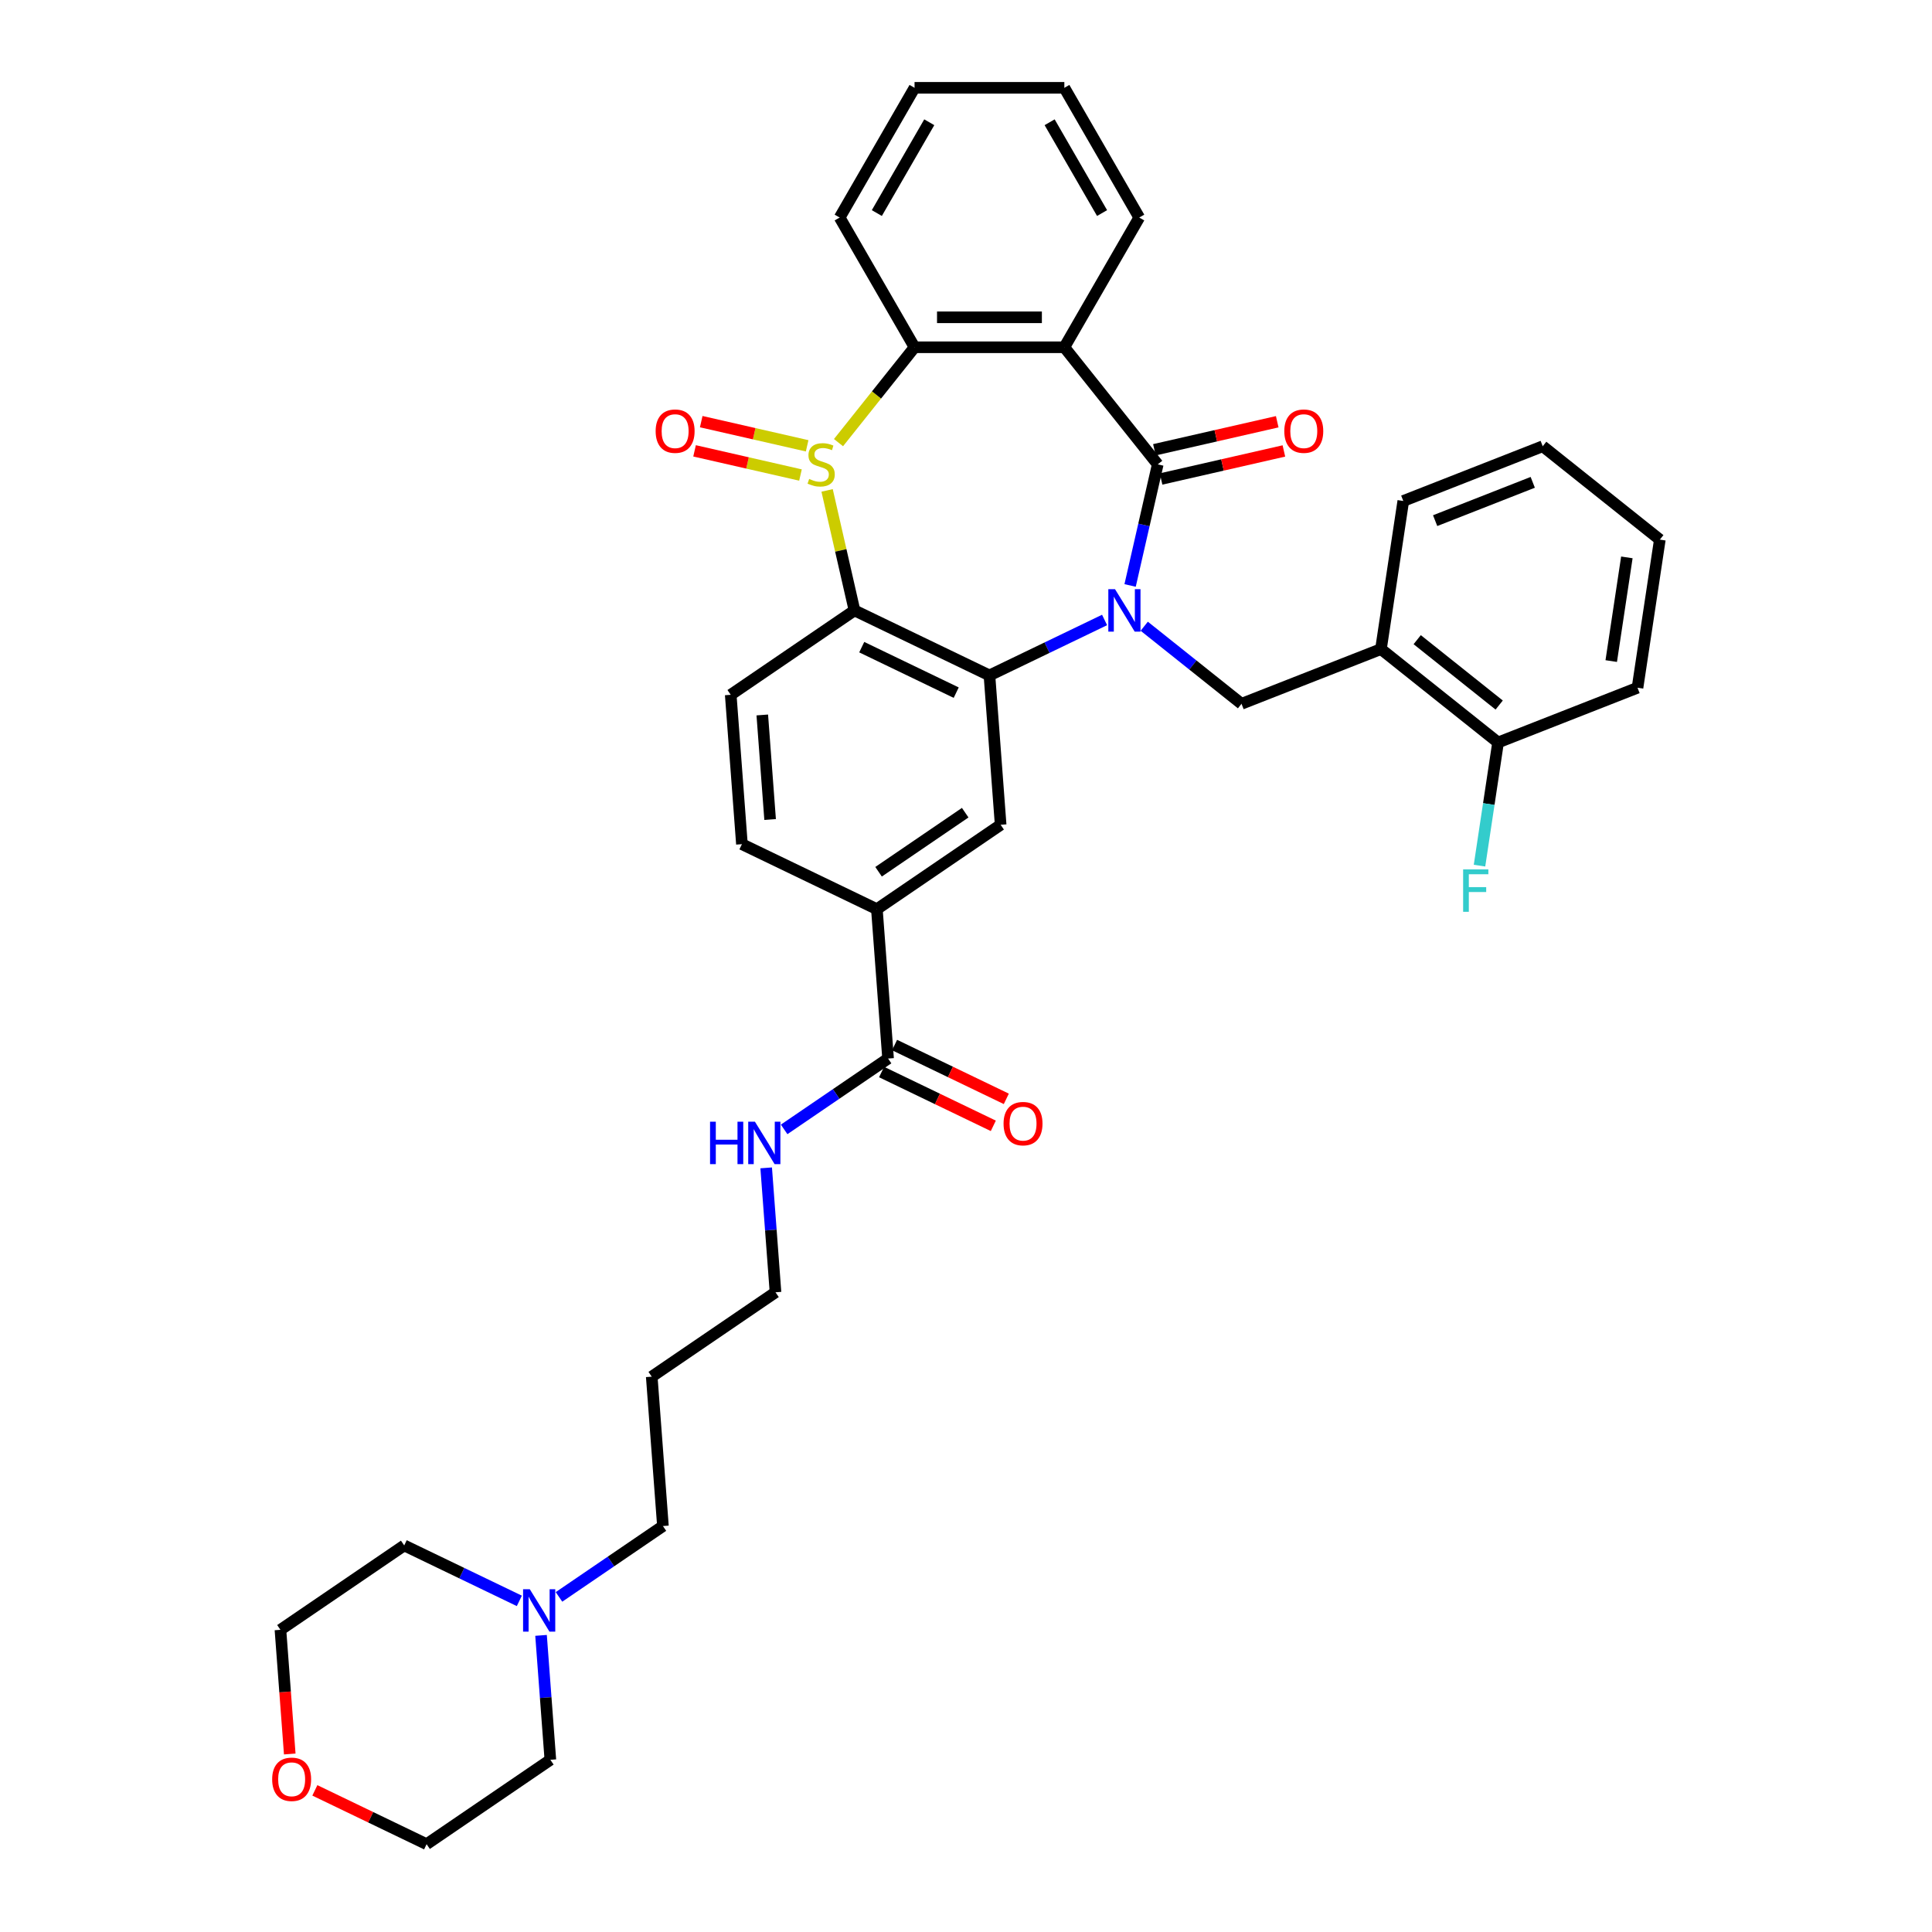 <?xml version='1.0' encoding='iso-8859-1'?>
<svg version='1.1' baseProfile='full'
              xmlns='http://www.w3.org/2000/svg'
                      xmlns:rdkit='http://www.rdkit.org/xml'
                      xmlns:xlink='http://www.w3.org/1999/xlink'
                  xml:space='preserve'
width='1000px' height='1000px' viewBox='0 0 1000 1000'>
<!-- END OF HEADER -->
<rect style='opacity:1.0;fill:#FFFFFF;stroke:none' width='1000' height='1000' x='0' y='0'> </rect>
<path class='bond-1' d='M 584.94,303.033 L 592.092,271.697' style='fill:none;fill-rule:evenodd;stroke:#0000FF;stroke-width:6px;stroke-linecap:butt;stroke-linejoin:miter;stroke-opacity:1' />
<path class='bond-1' d='M 592.092,271.697 L 599.244,240.362' style='fill:none;fill-rule:evenodd;stroke:#000000;stroke-width:6px;stroke-linecap:butt;stroke-linejoin:miter;stroke-opacity:1' />
<path class='bond-2' d='M 571.726,320.894 L 541.932,335.242' style='fill:none;fill-rule:evenodd;stroke:#0000FF;stroke-width:6px;stroke-linecap:butt;stroke-linejoin:miter;stroke-opacity:1' />
<path class='bond-2' d='M 541.932,335.242 L 512.137,349.59' style='fill:none;fill-rule:evenodd;stroke:#000000;stroke-width:6px;stroke-linecap:butt;stroke-linejoin:miter;stroke-opacity:1' />
<path class='bond-6' d='M 592.257,324.136 L 617.433,344.214' style='fill:none;fill-rule:evenodd;stroke:#0000FF;stroke-width:6px;stroke-linecap:butt;stroke-linejoin:miter;stroke-opacity:1' />
<path class='bond-6' d='M 617.433,344.214 L 642.609,364.291' style='fill:none;fill-rule:evenodd;stroke:#000000;stroke-width:6px;stroke-linecap:butt;stroke-linejoin:miter;stroke-opacity:1' />
<path class='bond-0' d='M 428.106,253.837 L 435.195,284.893' style='fill:none;fill-rule:evenodd;stroke:#CCCC00;stroke-width:6px;stroke-linecap:butt;stroke-linejoin:miter;stroke-opacity:1' />
<path class='bond-0' d='M 435.195,284.893 L 442.283,315.95' style='fill:none;fill-rule:evenodd;stroke:#000000;stroke-width:6px;stroke-linecap:butt;stroke-linejoin:miter;stroke-opacity:1' />
<path class='bond-12' d='M 417.778,230.754 L 390.366,224.497' style='fill:none;fill-rule:evenodd;stroke:#CCCC00;stroke-width:6px;stroke-linecap:butt;stroke-linejoin:miter;stroke-opacity:1' />
<path class='bond-12' d='M 390.366,224.497 L 362.955,218.241' style='fill:none;fill-rule:evenodd;stroke:#FF0000;stroke-width:6px;stroke-linecap:butt;stroke-linejoin:miter;stroke-opacity:1' />
<path class='bond-12' d='M 414.327,245.871 L 386.916,239.615' style='fill:none;fill-rule:evenodd;stroke:#CCCC00;stroke-width:6px;stroke-linecap:butt;stroke-linejoin:miter;stroke-opacity:1' />
<path class='bond-12' d='M 386.916,239.615 L 359.504,233.358' style='fill:none;fill-rule:evenodd;stroke:#FF0000;stroke-width:6px;stroke-linecap:butt;stroke-linejoin:miter;stroke-opacity:1' />
<path class='bond-36' d='M 434.009,229.103 L 453.69,204.424' style='fill:none;fill-rule:evenodd;stroke:#CCCC00;stroke-width:6px;stroke-linecap:butt;stroke-linejoin:miter;stroke-opacity:1' />
<path class='bond-36' d='M 453.69,204.424 L 473.371,179.744' style='fill:none;fill-rule:evenodd;stroke:#000000;stroke-width:6px;stroke-linecap:butt;stroke-linejoin:miter;stroke-opacity:1' />
<path class='bond-4' d='M 599.244,240.362 L 550.903,179.744' style='fill:none;fill-rule:evenodd;stroke:#000000;stroke-width:6px;stroke-linecap:butt;stroke-linejoin:miter;stroke-opacity:1' />
<path class='bond-13' d='M 600.969,247.921 L 632.755,240.666' style='fill:none;fill-rule:evenodd;stroke:#000000;stroke-width:6px;stroke-linecap:butt;stroke-linejoin:miter;stroke-opacity:1' />
<path class='bond-13' d='M 632.755,240.666 L 664.54,233.411' style='fill:none;fill-rule:evenodd;stroke:#FF0000;stroke-width:6px;stroke-linecap:butt;stroke-linejoin:miter;stroke-opacity:1' />
<path class='bond-13' d='M 597.519,232.803 L 629.304,225.548' style='fill:none;fill-rule:evenodd;stroke:#000000;stroke-width:6px;stroke-linecap:butt;stroke-linejoin:miter;stroke-opacity:1' />
<path class='bond-13' d='M 629.304,225.548 L 661.09,218.293' style='fill:none;fill-rule:evenodd;stroke:#FF0000;stroke-width:6px;stroke-linecap:butt;stroke-linejoin:miter;stroke-opacity:1' />
<path class='bond-3' d='M 512.137,349.59 L 442.283,315.95' style='fill:none;fill-rule:evenodd;stroke:#000000;stroke-width:6px;stroke-linecap:butt;stroke-linejoin:miter;stroke-opacity:1' />
<path class='bond-3' d='M 494.931,358.515 L 446.033,334.967' style='fill:none;fill-rule:evenodd;stroke:#000000;stroke-width:6px;stroke-linecap:butt;stroke-linejoin:miter;stroke-opacity:1' />
<path class='bond-7' d='M 512.137,349.59 L 517.931,426.906' style='fill:none;fill-rule:evenodd;stroke:#000000;stroke-width:6px;stroke-linecap:butt;stroke-linejoin:miter;stroke-opacity:1' />
<path class='bond-11' d='M 442.283,315.95 L 378.223,359.626' style='fill:none;fill-rule:evenodd;stroke:#000000;stroke-width:6px;stroke-linecap:butt;stroke-linejoin:miter;stroke-opacity:1' />
<path class='bond-5' d='M 550.903,179.744 L 473.371,179.744' style='fill:none;fill-rule:evenodd;stroke:#000000;stroke-width:6px;stroke-linecap:butt;stroke-linejoin:miter;stroke-opacity:1' />
<path class='bond-5' d='M 539.274,164.238 L 485.001,164.238' style='fill:none;fill-rule:evenodd;stroke:#000000;stroke-width:6px;stroke-linecap:butt;stroke-linejoin:miter;stroke-opacity:1' />
<path class='bond-20' d='M 550.903,179.744 L 589.67,112.6' style='fill:none;fill-rule:evenodd;stroke:#000000;stroke-width:6px;stroke-linecap:butt;stroke-linejoin:miter;stroke-opacity:1' />
<path class='bond-22' d='M 473.371,179.744 L 434.605,112.6' style='fill:none;fill-rule:evenodd;stroke:#000000;stroke-width:6px;stroke-linecap:butt;stroke-linejoin:miter;stroke-opacity:1' />
<path class='bond-8' d='M 642.609,364.291 L 714.782,335.965' style='fill:none;fill-rule:evenodd;stroke:#000000;stroke-width:6px;stroke-linecap:butt;stroke-linejoin:miter;stroke-opacity:1' />
<path class='bond-9' d='M 517.931,426.906 L 453.871,470.581' style='fill:none;fill-rule:evenodd;stroke:#000000;stroke-width:6px;stroke-linecap:butt;stroke-linejoin:miter;stroke-opacity:1' />
<path class='bond-9' d='M 499.587,420.645 L 454.745,451.218' style='fill:none;fill-rule:evenodd;stroke:#000000;stroke-width:6px;stroke-linecap:butt;stroke-linejoin:miter;stroke-opacity:1' />
<path class='bond-16' d='M 714.782,335.965 L 775.399,384.306' style='fill:none;fill-rule:evenodd;stroke:#000000;stroke-width:6px;stroke-linecap:butt;stroke-linejoin:miter;stroke-opacity:1' />
<path class='bond-16' d='M 733.542,331.093 L 775.974,364.931' style='fill:none;fill-rule:evenodd;stroke:#000000;stroke-width:6px;stroke-linecap:butt;stroke-linejoin:miter;stroke-opacity:1' />
<path class='bond-25' d='M 714.782,335.965 L 726.337,259.299' style='fill:none;fill-rule:evenodd;stroke:#000000;stroke-width:6px;stroke-linecap:butt;stroke-linejoin:miter;stroke-opacity:1' />
<path class='bond-10' d='M 453.871,470.581 L 459.665,547.897' style='fill:none;fill-rule:evenodd;stroke:#000000;stroke-width:6px;stroke-linecap:butt;stroke-linejoin:miter;stroke-opacity:1' />
<path class='bond-15' d='M 453.871,470.581 L 384.017,436.941' style='fill:none;fill-rule:evenodd;stroke:#000000;stroke-width:6px;stroke-linecap:butt;stroke-linejoin:miter;stroke-opacity:1' />
<path class='bond-17' d='M 456.301,554.882 L 485.219,568.809' style='fill:none;fill-rule:evenodd;stroke:#000000;stroke-width:6px;stroke-linecap:butt;stroke-linejoin:miter;stroke-opacity:1' />
<path class='bond-17' d='M 485.219,568.809 L 514.138,582.735' style='fill:none;fill-rule:evenodd;stroke:#FF0000;stroke-width:6px;stroke-linecap:butt;stroke-linejoin:miter;stroke-opacity:1' />
<path class='bond-17' d='M 463.029,540.911 L 491.947,554.838' style='fill:none;fill-rule:evenodd;stroke:#000000;stroke-width:6px;stroke-linecap:butt;stroke-linejoin:miter;stroke-opacity:1' />
<path class='bond-17' d='M 491.947,554.838 L 520.866,568.764' style='fill:none;fill-rule:evenodd;stroke:#FF0000;stroke-width:6px;stroke-linecap:butt;stroke-linejoin:miter;stroke-opacity:1' />
<path class='bond-19' d='M 459.665,547.897 L 432.768,566.235' style='fill:none;fill-rule:evenodd;stroke:#000000;stroke-width:6px;stroke-linecap:butt;stroke-linejoin:miter;stroke-opacity:1' />
<path class='bond-19' d='M 432.768,566.235 L 405.87,584.574' style='fill:none;fill-rule:evenodd;stroke:#0000FF;stroke-width:6px;stroke-linecap:butt;stroke-linejoin:miter;stroke-opacity:1' />
<path class='bond-37' d='M 378.223,359.626 L 384.017,436.941' style='fill:none;fill-rule:evenodd;stroke:#000000;stroke-width:6px;stroke-linecap:butt;stroke-linejoin:miter;stroke-opacity:1' />
<path class='bond-37' d='M 394.555,370.064 L 398.611,424.185' style='fill:none;fill-rule:evenodd;stroke:#000000;stroke-width:6px;stroke-linecap:butt;stroke-linejoin:miter;stroke-opacity:1' />
<path class='bond-14' d='M 289.338,826.556 L 316.235,808.217' style='fill:none;fill-rule:evenodd;stroke:#0000FF;stroke-width:6px;stroke-linecap:butt;stroke-linejoin:miter;stroke-opacity:1' />
<path class='bond-14' d='M 316.235,808.217 L 343.133,789.879' style='fill:none;fill-rule:evenodd;stroke:#000000;stroke-width:6px;stroke-linecap:butt;stroke-linejoin:miter;stroke-opacity:1' />
<path class='bond-26' d='M 280.04,846.471 L 282.453,878.671' style='fill:none;fill-rule:evenodd;stroke:#0000FF;stroke-width:6px;stroke-linecap:butt;stroke-linejoin:miter;stroke-opacity:1' />
<path class='bond-26' d='M 282.453,878.671 L 284.866,910.87' style='fill:none;fill-rule:evenodd;stroke:#000000;stroke-width:6px;stroke-linecap:butt;stroke-linejoin:miter;stroke-opacity:1' />
<path class='bond-27' d='M 268.807,828.611 L 239.013,814.263' style='fill:none;fill-rule:evenodd;stroke:#0000FF;stroke-width:6px;stroke-linecap:butt;stroke-linejoin:miter;stroke-opacity:1' />
<path class='bond-27' d='M 239.013,814.263 L 209.218,799.914' style='fill:none;fill-rule:evenodd;stroke:#000000;stroke-width:6px;stroke-linecap:butt;stroke-linejoin:miter;stroke-opacity:1' />
<path class='bond-21' d='M 775.399,384.306 L 770.594,416.18' style='fill:none;fill-rule:evenodd;stroke:#000000;stroke-width:6px;stroke-linecap:butt;stroke-linejoin:miter;stroke-opacity:1' />
<path class='bond-21' d='M 770.594,416.18 L 765.79,448.055' style='fill:none;fill-rule:evenodd;stroke:#33CCCC;stroke-width:6px;stroke-linecap:butt;stroke-linejoin:miter;stroke-opacity:1' />
<path class='bond-31' d='M 775.399,384.306 L 847.572,355.98' style='fill:none;fill-rule:evenodd;stroke:#000000;stroke-width:6px;stroke-linecap:butt;stroke-linejoin:miter;stroke-opacity:1' />
<path class='bond-18' d='M 149.975,907.864 L 147.566,875.727' style='fill:none;fill-rule:evenodd;stroke:#FF0000;stroke-width:6px;stroke-linecap:butt;stroke-linejoin:miter;stroke-opacity:1' />
<path class='bond-18' d='M 147.566,875.727 L 145.158,843.59' style='fill:none;fill-rule:evenodd;stroke:#000000;stroke-width:6px;stroke-linecap:butt;stroke-linejoin:miter;stroke-opacity:1' />
<path class='bond-40' d='M 162.97,926.693 L 191.888,940.619' style='fill:none;fill-rule:evenodd;stroke:#FF0000;stroke-width:6px;stroke-linecap:butt;stroke-linejoin:miter;stroke-opacity:1' />
<path class='bond-40' d='M 191.888,940.619 L 220.806,954.545' style='fill:none;fill-rule:evenodd;stroke:#000000;stroke-width:6px;stroke-linecap:butt;stroke-linejoin:miter;stroke-opacity:1' />
<path class='bond-28' d='M 396.573,604.489 L 398.986,636.688' style='fill:none;fill-rule:evenodd;stroke:#0000FF;stroke-width:6px;stroke-linecap:butt;stroke-linejoin:miter;stroke-opacity:1' />
<path class='bond-28' d='M 398.986,636.688 L 401.399,668.888' style='fill:none;fill-rule:evenodd;stroke:#000000;stroke-width:6px;stroke-linecap:butt;stroke-linejoin:miter;stroke-opacity:1' />
<path class='bond-32' d='M 589.67,112.6 L 550.903,45.455' style='fill:none;fill-rule:evenodd;stroke:#000000;stroke-width:6px;stroke-linecap:butt;stroke-linejoin:miter;stroke-opacity:1' />
<path class='bond-32' d='M 570.426,110.281 L 543.289,63.279' style='fill:none;fill-rule:evenodd;stroke:#000000;stroke-width:6px;stroke-linecap:butt;stroke-linejoin:miter;stroke-opacity:1' />
<path class='bond-39' d='M 434.605,112.6 L 473.371,45.455' style='fill:none;fill-rule:evenodd;stroke:#000000;stroke-width:6px;stroke-linecap:butt;stroke-linejoin:miter;stroke-opacity:1' />
<path class='bond-39' d='M 453.849,110.281 L 480.985,63.279' style='fill:none;fill-rule:evenodd;stroke:#000000;stroke-width:6px;stroke-linecap:butt;stroke-linejoin:miter;stroke-opacity:1' />
<path class='bond-23' d='M 343.133,789.879 L 337.339,712.563' style='fill:none;fill-rule:evenodd;stroke:#000000;stroke-width:6px;stroke-linecap:butt;stroke-linejoin:miter;stroke-opacity:1' />
<path class='bond-24' d='M 337.339,712.563 L 401.399,668.888' style='fill:none;fill-rule:evenodd;stroke:#000000;stroke-width:6px;stroke-linecap:butt;stroke-linejoin:miter;stroke-opacity:1' />
<path class='bond-34' d='M 726.337,259.299 L 798.51,230.973' style='fill:none;fill-rule:evenodd;stroke:#000000;stroke-width:6px;stroke-linecap:butt;stroke-linejoin:miter;stroke-opacity:1' />
<path class='bond-34' d='M 742.828,269.484 L 793.349,249.656' style='fill:none;fill-rule:evenodd;stroke:#000000;stroke-width:6px;stroke-linecap:butt;stroke-linejoin:miter;stroke-opacity:1' />
<path class='bond-30' d='M 284.866,910.87 L 220.806,954.545' style='fill:none;fill-rule:evenodd;stroke:#000000;stroke-width:6px;stroke-linecap:butt;stroke-linejoin:miter;stroke-opacity:1' />
<path class='bond-29' d='M 209.218,799.914 L 145.158,843.59' style='fill:none;fill-rule:evenodd;stroke:#000000;stroke-width:6px;stroke-linecap:butt;stroke-linejoin:miter;stroke-opacity:1' />
<path class='bond-38' d='M 847.572,355.98 L 859.127,279.314' style='fill:none;fill-rule:evenodd;stroke:#000000;stroke-width:6px;stroke-linecap:butt;stroke-linejoin:miter;stroke-opacity:1' />
<path class='bond-38' d='M 833.972,342.169 L 842.061,288.502' style='fill:none;fill-rule:evenodd;stroke:#000000;stroke-width:6px;stroke-linecap:butt;stroke-linejoin:miter;stroke-opacity:1' />
<path class='bond-33' d='M 550.903,45.455 L 473.371,45.455' style='fill:none;fill-rule:evenodd;stroke:#000000;stroke-width:6px;stroke-linecap:butt;stroke-linejoin:miter;stroke-opacity:1' />
<path class='bond-35' d='M 798.51,230.973 L 859.127,279.314' style='fill:none;fill-rule:evenodd;stroke:#000000;stroke-width:6px;stroke-linecap:butt;stroke-linejoin:miter;stroke-opacity:1' />
<path  class='atom-0' d='M 577.138 304.972
L 584.333 316.601
Q 585.046 317.749, 586.194 319.827
Q 587.341 321.905, 587.403 322.029
L 587.403 304.972
L 590.319 304.972
L 590.319 326.929
L 587.31 326.929
L 579.588 314.213
Q 578.689 312.725, 577.727 311.019
Q 576.797 309.313, 576.518 308.786
L 576.518 326.929
L 573.665 326.929
L 573.665 304.972
L 577.138 304.972
' fill='#0000FF'/>
<path  class='atom-1' d='M 418.828 247.898
Q 419.076 247.991, 420.099 248.425
Q 421.123 248.859, 422.239 249.138
Q 423.387 249.386, 424.503 249.386
Q 426.581 249.386, 427.791 248.394
Q 429 247.371, 429 245.603
Q 429 244.393, 428.38 243.649
Q 427.791 242.905, 426.86 242.502
Q 425.93 242.098, 424.379 241.633
Q 422.425 241.044, 421.247 240.486
Q 420.099 239.928, 419.262 238.749
Q 418.456 237.571, 418.456 235.586
Q 418.456 232.826, 420.317 231.12
Q 422.208 229.414, 425.93 229.414
Q 428.473 229.414, 431.357 230.624
L 430.644 233.012
Q 428.008 231.926, 426.023 231.926
Q 423.883 231.926, 422.705 232.826
Q 421.526 233.694, 421.557 235.214
Q 421.557 236.392, 422.146 237.105
Q 422.767 237.819, 423.635 238.222
Q 424.534 238.625, 426.023 239.09
Q 428.008 239.71, 429.186 240.331
Q 430.365 240.951, 431.202 242.222
Q 432.07 243.463, 432.07 245.603
Q 432.07 248.642, 430.024 250.286
Q 428.008 251.899, 424.627 251.899
Q 422.674 251.899, 421.185 251.464
Q 419.727 251.061, 417.991 250.348
L 418.828 247.898
' fill='#CCCC00'/>
<path  class='atom-13' d='M 339.363 223.171
Q 339.363 217.899, 341.968 214.953
Q 344.573 212.007, 349.442 212.007
Q 354.311 212.007, 356.916 214.953
Q 359.521 217.899, 359.521 223.171
Q 359.521 228.505, 356.885 231.545
Q 354.249 234.553, 349.442 234.553
Q 344.604 234.553, 341.968 231.545
Q 339.363 228.536, 339.363 223.171
M 349.442 232.072
Q 352.791 232.072, 354.59 229.839
Q 356.42 227.575, 356.42 223.171
Q 356.42 218.86, 354.59 216.689
Q 352.791 214.488, 349.442 214.488
Q 346.093 214.488, 344.263 216.658
Q 342.464 218.829, 342.464 223.171
Q 342.464 227.606, 344.263 229.839
Q 346.093 232.072, 349.442 232.072
' fill='#FF0000'/>
<path  class='atom-14' d='M 664.753 223.171
Q 664.753 217.899, 667.358 214.953
Q 669.964 212.007, 674.833 212.007
Q 679.702 212.007, 682.307 214.953
Q 684.912 217.899, 684.912 223.171
Q 684.912 228.505, 682.276 231.545
Q 679.64 234.553, 674.833 234.553
Q 669.995 234.553, 667.358 231.545
Q 664.753 228.536, 664.753 223.171
M 674.833 232.072
Q 678.182 232.072, 679.981 229.839
Q 681.81 227.575, 681.81 223.171
Q 681.81 218.86, 679.981 216.689
Q 678.182 214.488, 674.833 214.488
Q 671.483 214.488, 669.653 216.658
Q 667.855 218.829, 667.855 223.171
Q 667.855 227.606, 669.653 229.839
Q 671.483 232.072, 674.833 232.072
' fill='#FF0000'/>
<path  class='atom-15' d='M 274.219 822.576
L 281.414 834.206
Q 282.127 835.353, 283.275 837.431
Q 284.422 839.509, 284.484 839.633
L 284.484 822.576
L 287.399 822.576
L 287.399 844.533
L 284.391 844.533
L 276.669 831.818
Q 275.77 830.329, 274.808 828.623
Q 273.878 826.918, 273.599 826.39
L 273.599 844.533
L 270.745 844.533
L 270.745 822.576
L 274.219 822.576
' fill='#0000FF'/>
<path  class='atom-18' d='M 519.44 581.599
Q 519.44 576.327, 522.045 573.38
Q 524.65 570.434, 529.519 570.434
Q 534.388 570.434, 536.993 573.38
Q 539.599 576.327, 539.599 581.599
Q 539.599 586.933, 536.962 589.972
Q 534.326 592.981, 529.519 592.981
Q 524.681 592.981, 522.045 589.972
Q 519.44 586.964, 519.44 581.599
M 529.519 590.5
Q 532.869 590.5, 534.667 588.267
Q 536.497 586.003, 536.497 581.599
Q 536.497 577.288, 534.667 575.117
Q 532.869 572.915, 529.519 572.915
Q 526.17 572.915, 524.34 575.086
Q 522.541 577.257, 522.541 581.599
Q 522.541 586.034, 524.34 588.267
Q 526.17 590.5, 529.519 590.5
' fill='#FF0000'/>
<path  class='atom-19' d='M 140.873 920.967
Q 140.873 915.695, 143.478 912.749
Q 146.083 909.803, 150.952 909.803
Q 155.821 909.803, 158.426 912.749
Q 161.031 915.695, 161.031 920.967
Q 161.031 926.302, 158.395 929.341
Q 155.759 932.349, 150.952 932.349
Q 146.114 932.349, 143.478 929.341
Q 140.873 926.333, 140.873 920.967
M 150.952 929.868
Q 154.301 929.868, 156.1 927.635
Q 157.93 925.371, 157.93 920.967
Q 157.93 916.657, 156.1 914.486
Q 154.301 912.284, 150.952 912.284
Q 147.603 912.284, 145.773 914.455
Q 143.974 916.626, 143.974 920.967
Q 143.974 925.402, 145.773 927.635
Q 147.603 929.868, 150.952 929.868
' fill='#FF0000'/>
<path  class='atom-20' d='M 367.523 580.594
L 370.5 580.594
L 370.5 589.929
L 381.727 589.929
L 381.727 580.594
L 384.704 580.594
L 384.704 602.551
L 381.727 602.551
L 381.727 592.41
L 370.5 592.41
L 370.5 602.551
L 367.523 602.551
L 367.523 580.594
' fill='#0000FF'/>
<path  class='atom-20' d='M 390.751 580.594
L 397.946 592.224
Q 398.66 593.371, 399.807 595.449
Q 400.955 597.527, 401.017 597.651
L 401.017 580.594
L 403.932 580.594
L 403.932 602.551
L 400.924 602.551
L 393.201 589.836
Q 392.302 588.347, 391.341 586.641
Q 390.41 584.936, 390.131 584.408
L 390.131 602.551
L 387.278 602.551
L 387.278 580.594
L 390.751 580.594
' fill='#0000FF'/>
<path  class='atom-22' d='M 757.315 449.993
L 770.371 449.993
L 770.371 452.505
L 760.261 452.505
L 760.261 459.173
L 769.255 459.173
L 769.255 461.716
L 760.261 461.716
L 760.261 471.951
L 757.315 471.951
L 757.315 449.993
' fill='#33CCCC'/>
</svg>
